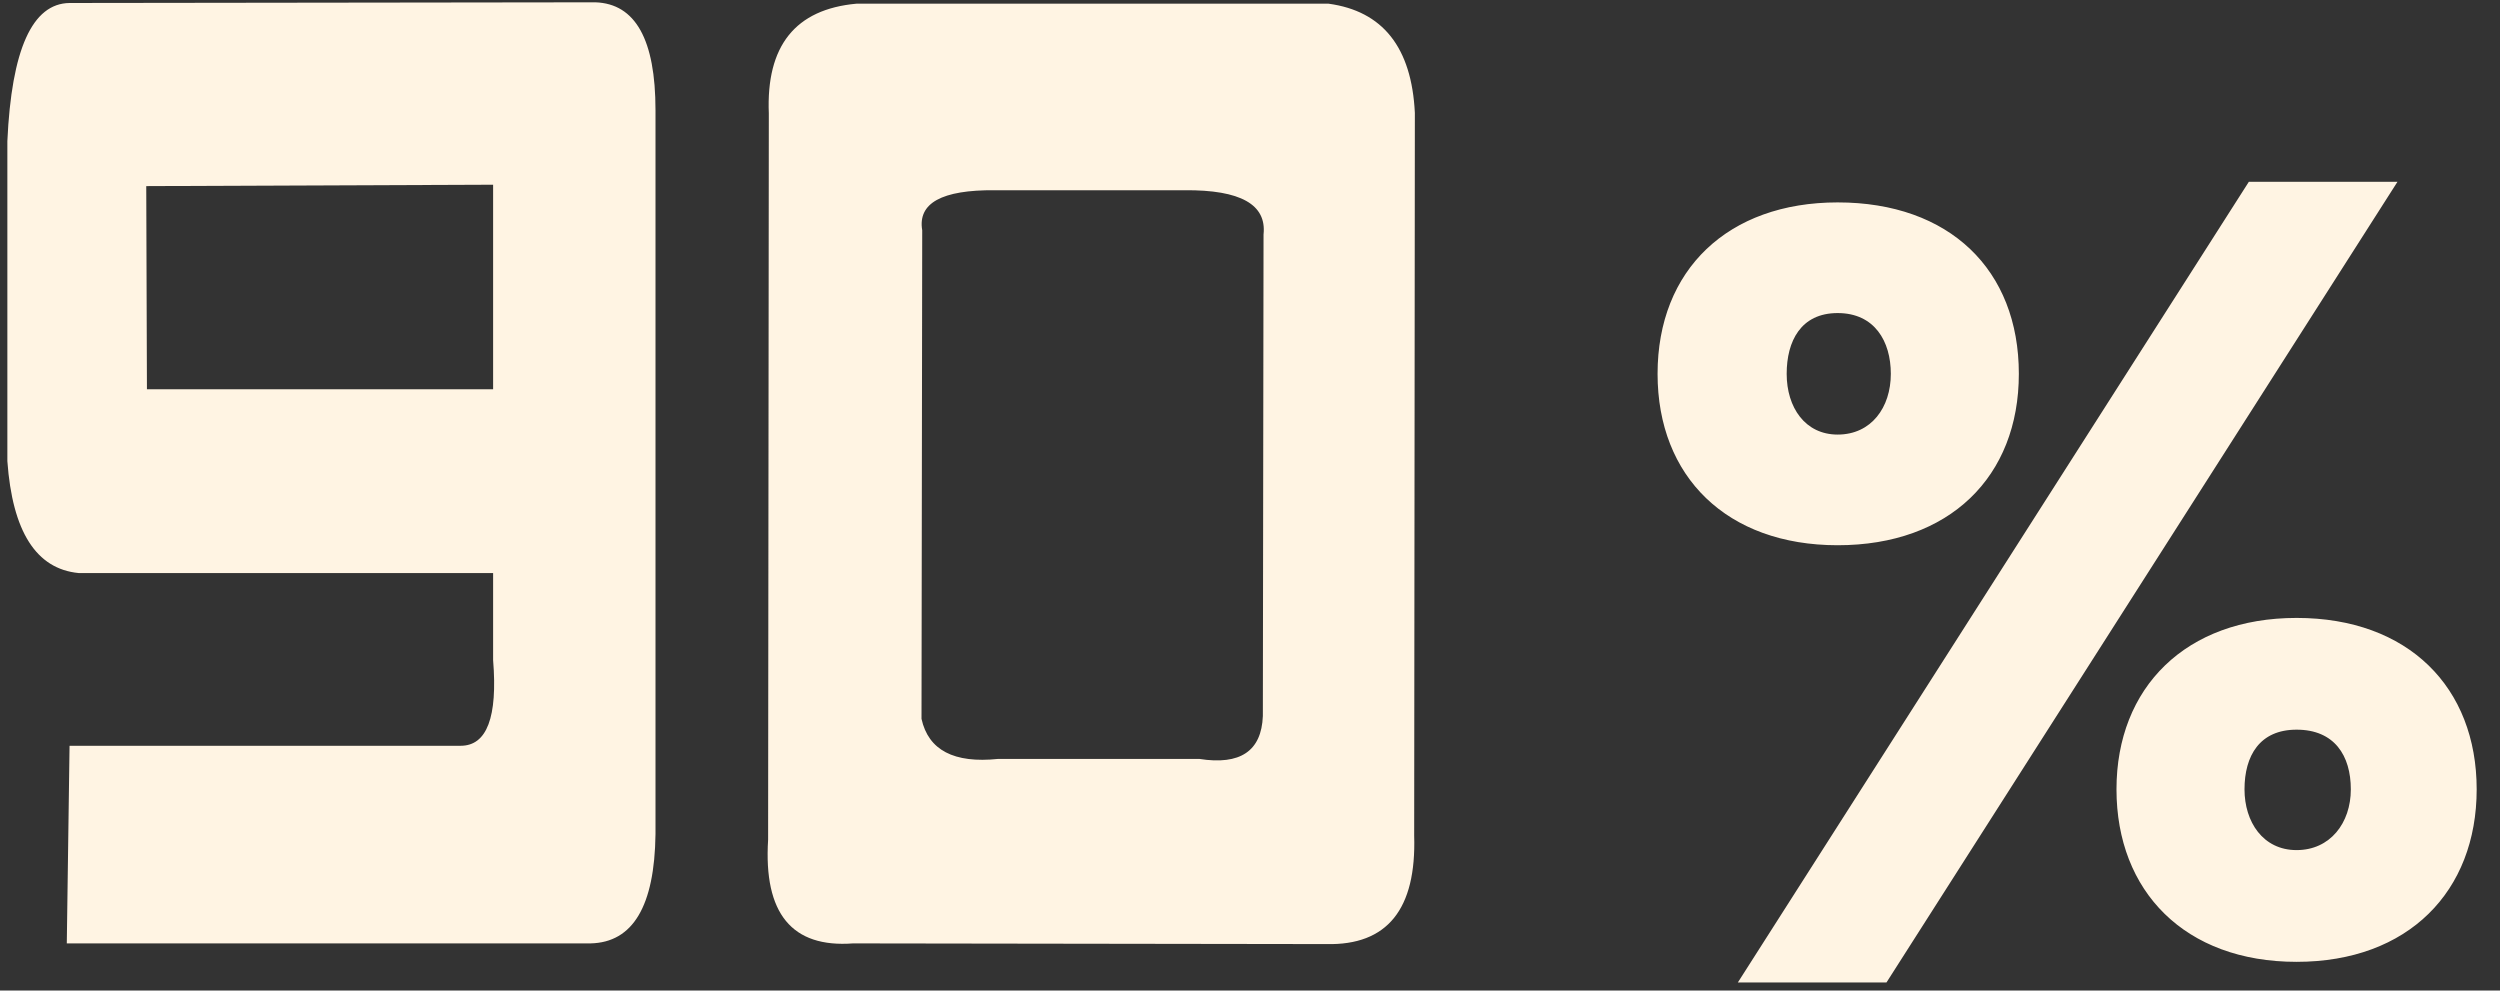 <?xml version="1.0" encoding="UTF-8"?> <svg xmlns="http://www.w3.org/2000/svg" width="106" height="42" viewBox="0 0 106 42" fill="none"><rect x="0" y="0" width="106" height="42" fill="#333333" stroke="none"/><g clip-path="url(#clip0_393_28)"><path d="M2.832 40L2.949 31.621H19.531C20.645 31.621 21.104 30.41 20.908 27.988V24.297H3.33C1.533 24.121 0.527 22.539 0.312 19.551V5.986C0.488 2.1 1.367 0.146 2.949 0.127L25.244 0.098C26.943 0.156 27.793 1.68 27.793 4.668V35.371C27.754 38.418 26.836 39.961 25.039 40H2.832ZM20.908 16.504V7.832L6.201 7.891L6.23 16.504H20.908ZM36.318 0.156H56.328C58.633 0.469 59.853 2.012 59.99 4.785L59.961 35.43C60.059 38.555 58.818 40.088 56.24 40.029L36.172 40C33.574 40.195 32.373 38.73 32.568 35.605L32.598 4.814C32.48 1.943 33.721 0.391 36.318 0.156ZM42.178 8.066C39.932 8.047 38.906 8.613 39.102 9.766L39.072 30.479C39.365 31.807 40.449 32.373 42.324 32.178H50.85C52.588 32.451 53.486 31.846 53.545 30.361L53.574 9.941C53.711 8.672 52.598 8.047 50.234 8.066H42.178ZM73.685 41.656L95.351 7.708H101.653L79.987 41.656H73.685ZM99.675 33.468C99.675 32.042 98.985 30.938 97.375 30.938C95.811 30.938 95.167 32.042 95.167 33.468C95.167 34.848 95.949 36.044 97.375 36.044C98.801 36.044 99.675 34.894 99.675 33.468ZM105.011 33.468C105.011 37.792 102.113 40.782 97.375 40.782C92.637 40.782 89.739 37.792 89.739 33.468C89.739 29.144 92.683 26.2 97.375 26.2C102.113 26.2 105.011 29.144 105.011 33.468ZM80.171 15.85C80.171 14.47 79.481 13.274 77.917 13.274C76.353 13.274 75.755 14.47 75.755 15.85C75.755 17.276 76.537 18.426 77.917 18.426C79.343 18.426 80.171 17.276 80.171 15.85ZM85.599 15.85C85.599 20.22 82.655 23.118 77.917 23.118C73.225 23.118 70.281 20.22 70.281 15.85C70.281 11.434 73.271 8.582 77.917 8.582C82.655 8.582 85.599 11.434 85.599 15.85Z" fill="#FFF4E3"></path></g><defs><clipPath id="clip0_393_28"><rect width="106" height="42" fill="white"></rect></clipPath></defs></svg> 